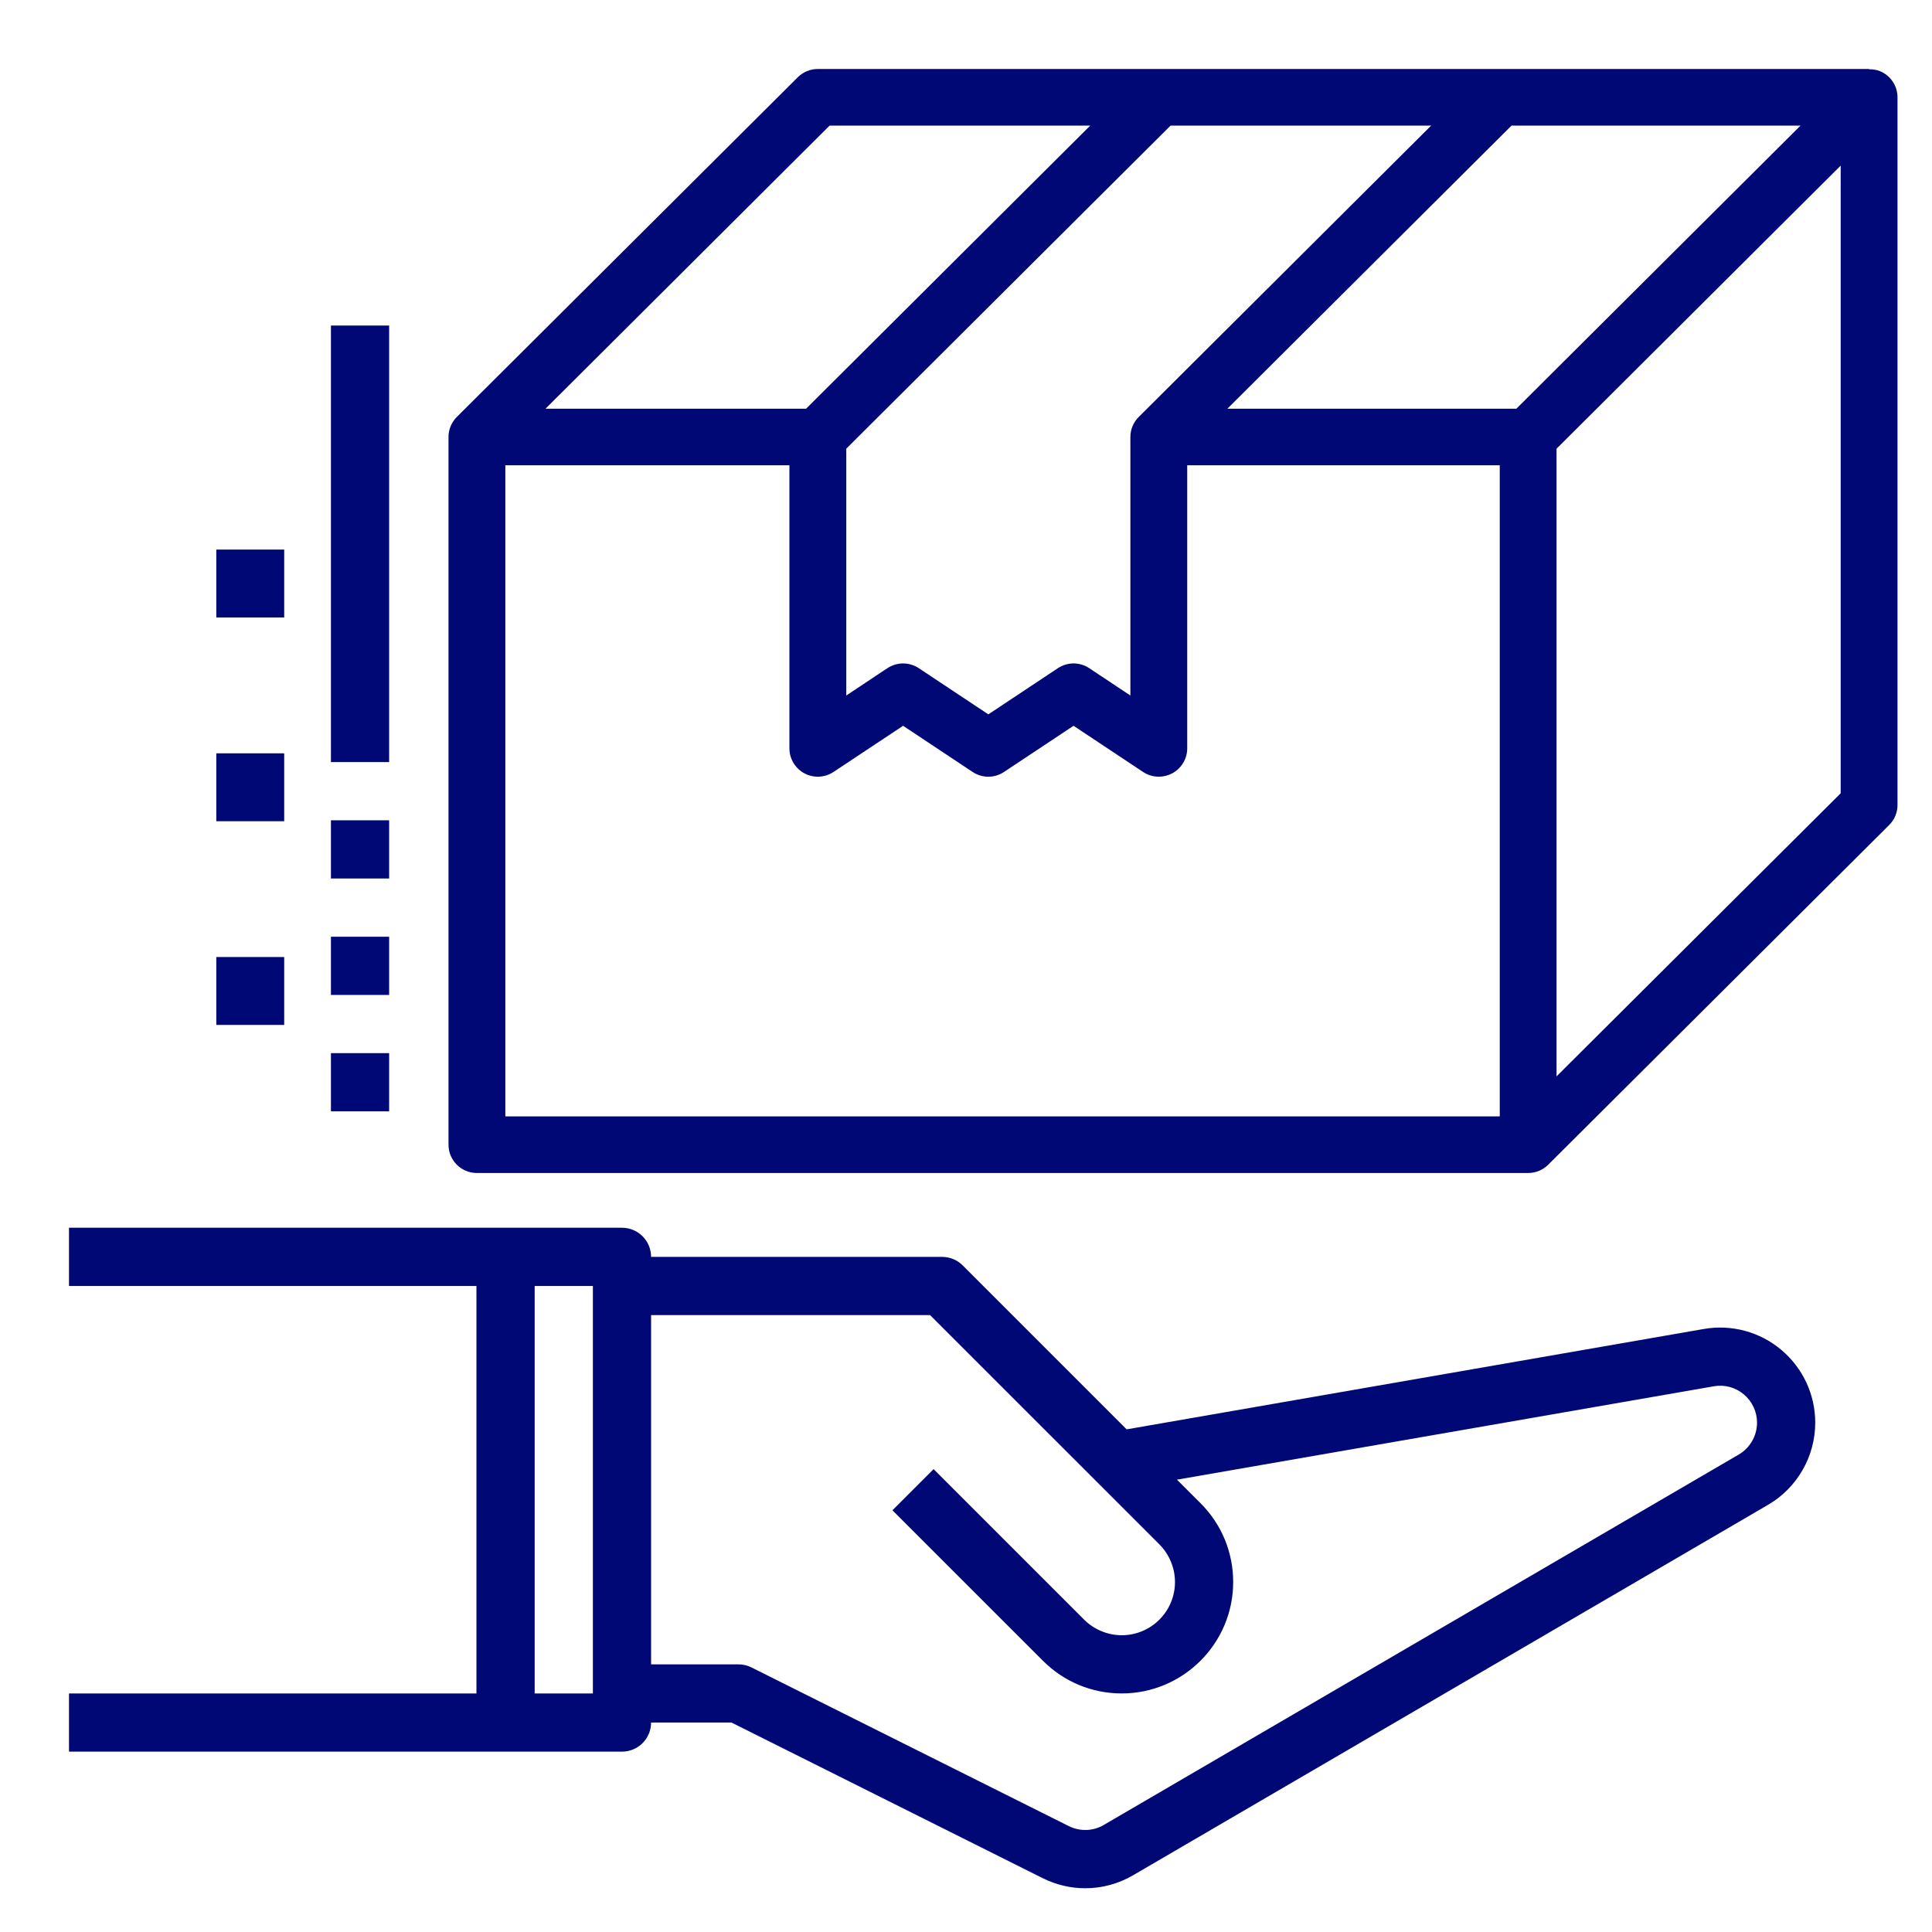 <?xml version="1.0" encoding="UTF-8"?> <svg xmlns="http://www.w3.org/2000/svg" width="48" height="48" viewBox="0 0 48 48" fill="none"><path d="M46.707 1.768C46.62 1.731 46.528 1.721 46.437 1.721V1.714H37.261H28.79H20.319C20.131 1.714 19.952 1.788 19.82 1.92L11.35 10.359C11.223 10.486 11.143 10.662 11.143 10.857V28.439C11.143 28.828 11.458 29.143 11.849 29.143H37.966C38.162 29.143 38.338 29.063 38.466 28.936L46.936 20.497C47.069 20.366 47.143 20.187 47.143 20V2.418C47.143 2.133 46.971 1.876 46.707 1.768ZM37.674 10.154H30.494L37.553 3.121H44.733L37.674 10.154ZM35.556 3.121L28.291 10.36C28.158 10.491 28.084 10.67 28.084 10.857V17.28L27.064 16.602C26.827 16.443 26.518 16.443 26.281 16.602L24.555 17.748L22.829 16.602C22.71 16.523 22.573 16.483 22.437 16.483C22.301 16.483 22.164 16.523 22.045 16.602L21.025 17.28V11.148L29.082 3.121H35.556ZM20.611 3.121H27.086L20.027 10.154H13.553L20.611 3.121ZM37.261 27.736H12.555V11.56H19.613V18.593C19.613 18.853 19.757 19.091 19.986 19.214C20.215 19.336 20.494 19.322 20.71 19.178L22.437 18.032L24.163 19.178C24.4 19.337 24.709 19.337 24.946 19.178L26.672 18.032L28.398 19.178C28.516 19.257 28.653 19.297 28.79 19.297C28.904 19.297 29.019 19.269 29.123 19.214C29.352 19.091 29.496 18.853 29.496 18.593V11.56H37.261V27.736ZM45.731 19.709L38.672 26.742V11.148L45.731 4.115V19.709Z" fill="#000875"></path><path d="M15.453 43.519C15.853 43.519 16.176 43.196 16.176 42.796H18.174L25.905 46.662C26.239 46.829 26.601 46.913 26.962 46.913C27.374 46.913 27.784 46.805 28.152 46.59L43.927 37.387C44.65 36.966 45.099 36.184 45.099 35.347C45.099 34.648 44.792 33.988 44.257 33.538C43.723 33.088 43.018 32.898 42.331 33.018L27.991 35.512L23.918 31.439C23.783 31.302 23.599 31.227 23.407 31.227H16.176C16.176 30.827 15.853 30.503 15.453 30.503H12.56H1.714V31.95H11.837V42.073H1.714V43.519H12.56H15.453ZM23.107 32.673L28.805 38.37C29.05 38.616 29.192 38.956 29.192 39.305C29.192 40.034 28.599 40.627 27.87 40.627C27.522 40.627 27.181 40.486 26.935 40.24L23.195 36.5L22.172 37.523L25.912 41.262C26.435 41.785 27.13 42.073 27.87 42.073C29.395 42.073 30.638 40.831 30.638 39.305C30.638 38.566 30.35 37.87 29.827 37.347L29.241 36.762L42.578 34.442C42.848 34.394 43.118 34.469 43.326 34.644C43.534 34.819 43.653 35.075 43.653 35.346C43.653 35.671 43.479 35.974 43.198 36.138L27.424 45.34C27.157 45.497 26.831 45.507 26.552 45.368L18.669 41.426C18.569 41.376 18.457 41.35 18.345 41.35H16.176V32.673H23.107ZM14.73 42.073H13.284V31.95H14.73V42.073Z" fill="#000875"></path><rect x="5.374" y="13.654" width="1.687" height="1.687" fill="#000875"></rect><rect x="5.374" y="18.716" width="1.687" height="1.687" fill="#000875"></rect><rect x="5.374" y="23.777" width="1.687" height="1.687" fill="#000875"></rect><path d="M9.668 18.934L9.668 8.088L8.222 8.088L8.222 18.934L9.668 18.934Z" fill="#000875"></path><path d="M9.668 21.826L9.668 20.38L8.222 20.38L8.222 21.826L9.668 21.826Z" fill="#000875"></path><path d="M9.668 24.719L9.668 23.273L8.222 23.273L8.222 24.719L9.668 24.719Z" fill="#000875"></path><path d="M9.668 27.611L9.668 26.165L8.222 26.165L8.222 27.611L9.668 27.611Z" fill="#000875"></path></svg> 